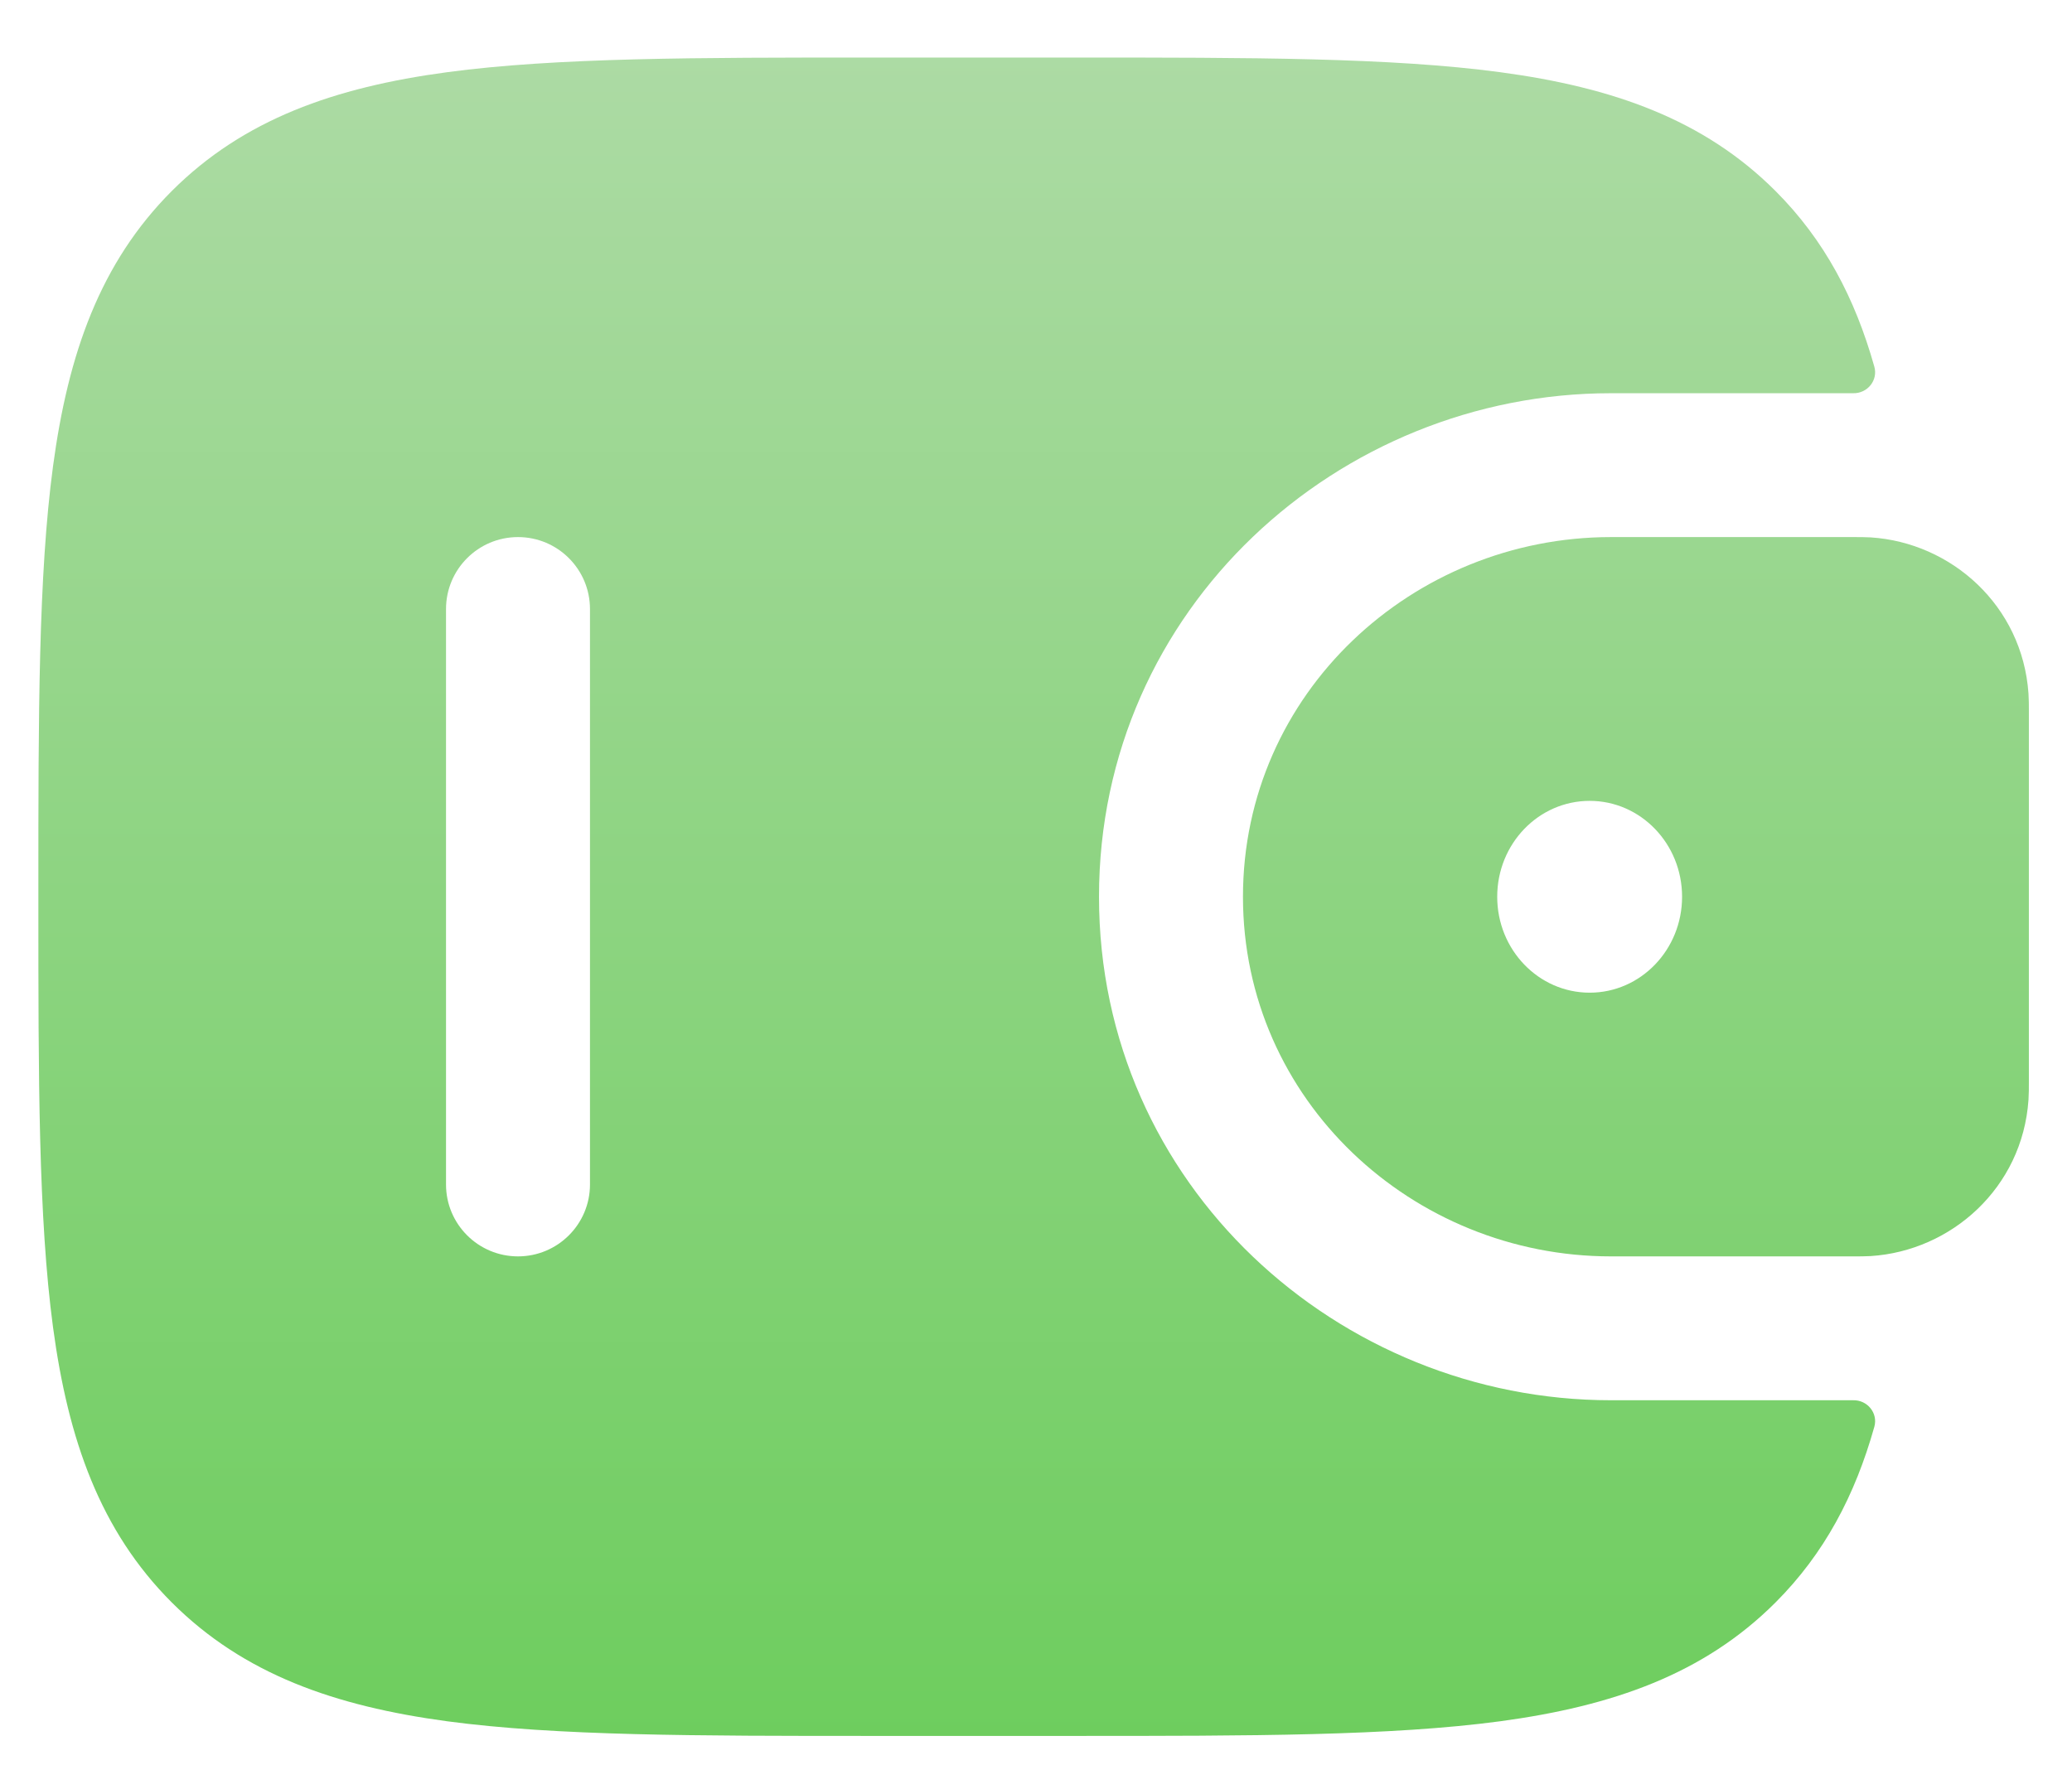 <svg width="27" height="23" viewBox="0 0 27 23" fill="none" xmlns="http://www.w3.org/2000/svg">
<path fill-rule="evenodd" clip-rule="evenodd" d="M24.376 7.004C24.305 7 24.228 7 24.148 7L20.993 7C18.408 7 16.197 9.034 16.197 11.688C16.197 14.341 18.408 16.375 20.993 16.375H24.148C24.228 16.375 24.305 16.375 24.376 16.371C25.426 16.304 26.354 15.483 26.433 14.335C26.438 14.26 26.438 14.179 26.438 14.104V9.271C26.438 9.196 26.438 9.115 26.433 9.04C26.354 7.892 25.426 7.071 24.376 7.004ZM20.715 12.938C21.38 12.938 21.919 12.378 21.919 11.688C21.919 10.997 21.38 10.438 20.715 10.438C20.049 10.438 19.51 10.997 19.51 11.688C19.51 12.378 20.049 12.938 20.715 12.938Z" fill="url(#paint0_linear_332_95)"/>
<path fill-rule="evenodd" clip-rule="evenodd" d="M24.147 18.25C24.334 18.245 24.475 18.418 24.424 18.597C24.173 19.488 23.775 20.247 23.136 20.886C22.201 21.821 21.014 22.236 19.549 22.434C18.125 22.625 16.305 22.625 14.008 22.625H11.367C9.07 22.625 7.25 22.625 5.826 22.434C4.361 22.236 3.175 21.821 2.239 20.886C1.304 19.951 0.888 18.764 0.691 17.299C0.5 15.875 0.5 14.055 0.5 11.758V11.617C0.5 9.32 0.5 7.5 0.691 6.076C0.888 4.611 1.304 3.425 2.239 2.489C3.175 1.554 4.361 1.138 5.826 0.941C7.25 0.75 9.07 0.75 11.367 0.75H14.008C16.305 0.75 18.125 0.75 19.549 0.941C21.014 1.138 22.201 1.554 23.136 2.489C23.775 3.128 24.173 3.887 24.424 4.778C24.475 4.957 24.334 5.13 24.147 5.125L20.992 5.125C17.447 5.125 14.321 7.926 14.321 11.688C14.321 15.449 17.447 18.25 20.992 18.25H24.147ZM6.75 16.375C6.232 16.375 5.812 15.955 5.812 15.438V7.938C5.812 7.42 6.232 7 6.75 7C7.268 7 7.688 7.42 7.688 7.938V15.438C7.688 15.955 7.268 16.375 6.75 16.375Z" fill="url(#paint1_linear_332_95)"/>
<defs>
<linearGradient id="paint0_linear_332_95" x1="12.467" y1="0.097" x2="12.467" y2="23.277" gradientUnits="userSpaceOnUse">
<stop stop-color="#AEDBA6"/>
<stop offset="1" stop-color="#6CCD5C"/>
</linearGradient>
<linearGradient id="paint1_linear_332_95" x1="12.467" y1="0.097" x2="12.467" y2="23.277" gradientUnits="userSpaceOnUse">
<stop stop-color="#AEDBA6"/>
<stop offset="1" stop-color="#6CCD5C"/>
</linearGradient>
</defs>
</svg>
